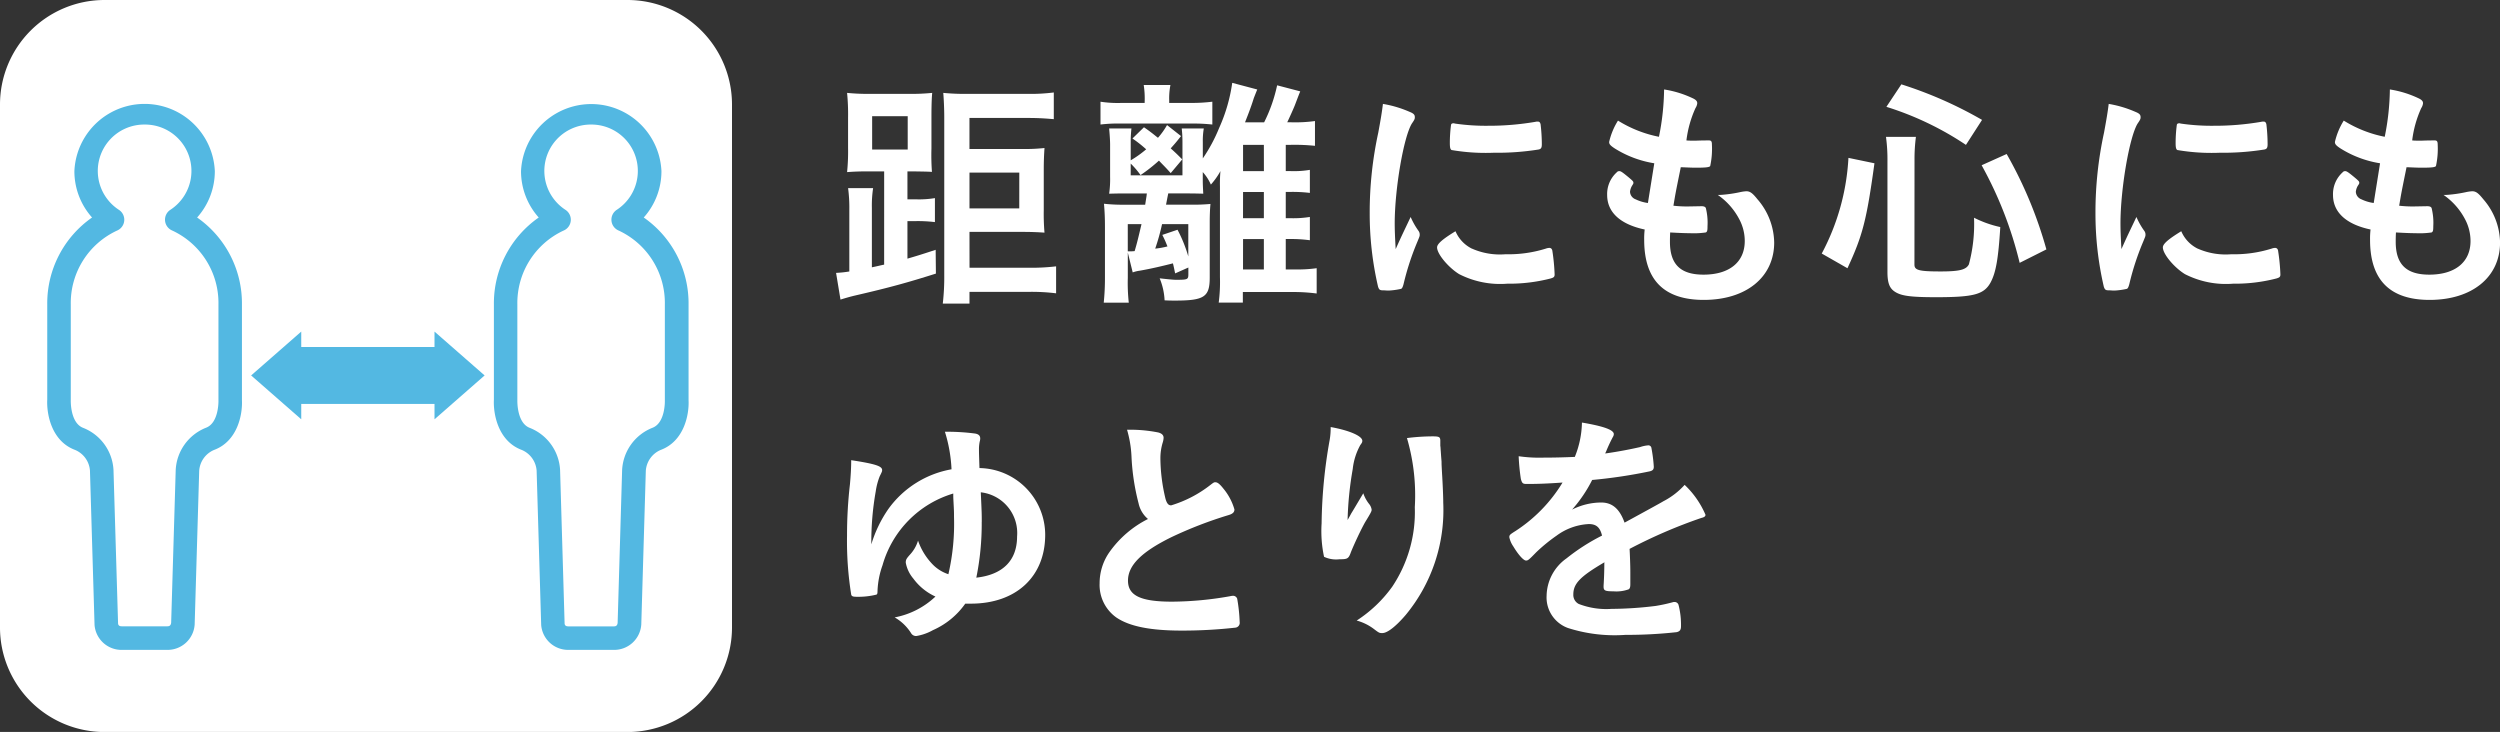 <svg viewBox="0 0 177.852 52.072" xmlns="http://www.w3.org/2000/svg"><rect x="0" y="0" width="177.852" height="52.072" fill="#333333" stroke="none"/><g fill="#fff"><path d="m62.9 12.192h-1.154c-.61 0-1.013.017-1.484.052a14.35 14.35 0 0 0 .07-1.727v-2.129a15.54 15.54 0 0 0 -.07-1.78 14.916 14.916 0 0 0 1.623.07h2.792a14.637 14.637 0 0 0 1.64-.07c-.035.384-.053.89-.053 1.693v2.268a15.992 15.992 0 0 0 .035 1.658c-.331-.018-.331-.018-1.343-.035h-.4v1.989h.611a6.934 6.934 0 0 0 1.344-.088v1.707a10.256 10.256 0 0 0 -1.361-.07h-.594v2.67c.664-.193 1.013-.3 2.008-.629l.017 1.693c-1.99.628-3.228.977-5.794 1.57-.295.07-.663.175-.994.279l-.314-1.9a7.792 7.792 0 0 0 .943-.1v-4.413a10.581 10.581 0 0 0 -.088-1.518h1.78a8.237 8.237 0 0 0 -.088 1.413v4.222c.489-.1.524-.121.873-.191zm-.855-1.553h2.53v-2.373h-2.53zm6.928 8.409h4.292a14.78 14.78 0 0 0 1.867-.1v1.919a13.912 13.912 0 0 0 -1.85-.105h-4.312v.838h-1.9a16.392 16.392 0 0 0 .105-2.042v-11.223c0-.611-.035-1.325-.07-1.727a15.886 15.886 0 0 0 1.745.07h4.25a13.125 13.125 0 0 0 1.868-.1v1.9c-.576-.052-1.117-.086-1.8-.086h-4.2v2.208h3.751a13.025 13.025 0 0 0 1.587-.07c-.035.541-.052.942-.052 1.588v2.809a15.771 15.771 0 0 0 .052 1.623c-.505-.035-.976-.053-1.552-.053h-3.784zm3.541-6.769h-3.544v2.547h3.541z"/><path d="m81.435 7.149a6.208 6.208 0 0 0 -.07-1.1h1.9a5 5 0 0 0 -.087 1.081v.192h1.569a11.707 11.707 0 0 0 1.5-.087v1.624a12.613 12.613 0 0 0 -1.467-.07h-5.06a10.371 10.371 0 0 0 -1.43.07v-1.623a8.113 8.113 0 0 0 1.482.087h1.659zm2.165 12.301c-.069-.332-.087-.437-.157-.715-.681.174-1.552.383-2.373.524a2.284 2.284 0 0 0 -.488.121l-.349-1.413v1.8a12.945 12.945 0 0 0 .069 1.763h-1.781a17.16 17.16 0 0 0 .086-1.815v-3.562c0-.628-.017-1.048-.069-1.658a12.093 12.093 0 0 0 1.414.069h1.517l.087-.559c.018-.086.018-.173.035-.243h-1.378c-.558 0-.646 0-1.308.018a7.087 7.087 0 0 0 .069-1.2v-2.273c0-.349-.034-.768-.069-1.169h1.587a8.154 8.154 0 0 0 -.052.96v1.308a7.641 7.641 0 0 0 1.1-.784 8.871 8.871 0 0 0 -.977-.769l.82-.8c.507.35.663.489.995.751a5.312 5.312 0 0 0 .646-.907l.994.784c-.314.4-.419.524-.733.874.366.33.436.4.821.785l-.821.976c-.4-.453-.559-.592-.837-.889a11.576 11.576 0 0 1 -1.309 1.029 5.894 5.894 0 0 0 -.7-.82v.838h3.682v-2.374a8.364 8.364 0 0 0 -.052-.96h1.57a5.17 5.17 0 0 0 -.07.96v1.169a11.427 11.427 0 0 0 1.169-2.182 11.739 11.739 0 0 0 .924-3.193l1.78.472c-.1.244-.121.3-.244.611-.139.453-.314.941-.627 1.727h1.36a10.938 10.938 0 0 0 .925-2.635l1.644.431c-.1.244-.1.244-.366.942-.053.158-.454 1.047-.559 1.257h.245a10.356 10.356 0 0 0 1.728-.088v1.763a14 14 0 0 0 -1.728-.07h-.35v1.867h.315a6.88 6.88 0 0 0 1.4-.087v1.64a9.969 9.969 0 0 0 -1.4-.07h-.315v1.868h.315a7.3 7.3 0 0 0 1.4-.088v1.657a9.913 9.913 0 0 0 -1.4-.087h-.315v2.164h.611a9.86 9.86 0 0 0 1.588-.088v1.8a12.538 12.538 0 0 0 -1.762-.105h-3.49v.751h-1.717a11.307 11.307 0 0 0 .088-1.815v-6.438a10.306 10.306 0 0 1 .035-1.1 5.192 5.192 0 0 1 -.681.96 3.271 3.271 0 0 0 -.576-.89v.523c0 .385.018.663.035 1.013-.7-.018-.786-.018-1.2-.018h-1.291c-.053.261-.053.261-.157.8h1.747a13.308 13.308 0 0 0 1.413-.052c-.035.384-.052.8-.052 1.343v3.892c0 1.379-.384 1.64-2.478 1.64-.157 0-.4 0-.733-.018a4.658 4.658 0 0 0 -.35-1.566c.454.053.977.105 1.134.105.873 0 .907-.017.907-.419v-.454zm-3.23-1.57h.07a2.457 2.457 0 0 0 .28-.017c.191-.646.278-1.03.488-1.92h-.977v1.937zm2.3-1.937a15.374 15.374 0 0 1 -.488 1.745 5.935 5.935 0 0 0 .872-.157c-.121-.3-.174-.437-.366-.82l1.082-.367a10.048 10.048 0 0 1 .767 1.9v-2.3zm7.242-5.636h-1.48v1.867h1.483zm-1.483 5.218h1.483v-1.867h-1.48zm0 3.646h1.483v-2.164h-1.48z"/><path d="m100.931 16.449a.439.439 0 0 1 .069.244c0 .122-.017.139-.174.524a18.84 18.84 0 0 0 -.977 3c-.052.192-.1.3-.174.332a5.252 5.252 0 0 1 -.873.122h-.07c-.086 0-.209-.017-.349-.017-.226 0-.278-.053-.348-.263a22.947 22.947 0 0 1 -.593-5.234 26.672 26.672 0 0 1 .61-5.723c.174-.943.261-1.466.331-2.042a7.984 7.984 0 0 1 1.885.559c.3.121.384.209.384.384 0 .121-.017.174-.21.453-.576.925-1.221 4.625-1.221 7.119 0 .4.018.942.069 1.815.49-1.1.664-1.431 1.065-2.286a5.3 5.3 0 0 0 .576 1.012m3.787 1.239a4.911 4.911 0 0 0 2.389.4 8.874 8.874 0 0 0 2.862-.4.87.87 0 0 1 .245-.052c.122 0 .209.07.227.244a14.29 14.29 0 0 1 .156 1.641c0 .173-.052.225-.3.295a11.787 11.787 0 0 1 -3.071.367 6.408 6.408 0 0 1 -3.421-.68c-.766-.472-1.57-1.431-1.57-1.9 0-.245.367-.576 1.31-1.152a2.452 2.452 0 0 0 1.169 1.239m-1.222-8.9a15.242 15.242 0 0 0 2.356.158 19.453 19.453 0 0 0 3.385-.281.547.547 0 0 1 .156-.017c.122 0 .175.052.21.193a12.219 12.219 0 0 1 .088 1.413c0 .261-.053.349-.246.384a18.554 18.554 0 0 1 -3.158.227 14.45 14.45 0 0 1 -3.019-.193c-.087-.052-.121-.174-.121-.488a9.754 9.754 0 0 1 .086-1.308c.018-.07.07-.106.175-.106a.186.186 0 0 1 .088.018"/><path d="m117.687 11.616a7.5 7.5 0 0 1 -2.826-1.064c-.315-.21-.385-.3-.385-.455a4.958 4.958 0 0 1 .629-1.517 8.659 8.659 0 0 0 2.914 1.151 17.718 17.718 0 0 0 .366-3.367 7.374 7.374 0 0 1 2.112.662c.191.105.261.21.244.349a.8.8 0 0 1 -.123.315 7.846 7.846 0 0 0 -.645 2.3c.175.018.4.018.541.018h.122c.419-.018.733-.018.891-.018h.051c.158 0 .209.07.209.3a5.784 5.784 0 0 1 -.121 1.519c-.053.087-.279.121-1.013.121-.33 0-.593-.017-1.081-.034-.366 1.8-.366 1.8-.523 2.739a8.707 8.707 0 0 0 1.011.053l.978-.018c.174 0 .261.035.314.123a4.324 4.324 0 0 1 .122 1.291c0 .313-.017.4-.122.453a5.971 5.971 0 0 1 -1.134.053c-.315 0-.786-.018-1.4-.053-.017.314-.017.524-.017.664 0 1.605.75 2.338 2.39 2.338 1.833 0 2.932-.89 2.932-2.391a3.285 3.285 0 0 0 -.4-1.57 4.792 4.792 0 0 0 -1.518-1.71h.156a9.333 9.333 0 0 0 1.4-.192 2.826 2.826 0 0 1 .471-.07c.261 0 .436.122.785.558a4.8 4.8 0 0 1 1.2 3.089c0 2.46-1.989 4.082-5.008 4.082-2.827 0-4.24-1.413-4.24-4.274a5.538 5.538 0 0 1 .035-.734c-1.727-.365-2.67-1.22-2.67-2.459a2.077 2.077 0 0 1 .68-1.605.225.225 0 0 1 .193-.088c.105 0 .226.088.628.418.314.263.366.315.366.4 0 .07 0 .07-.1.227a1.073 1.073 0 0 0 -.14.419.6.6 0 0 0 .4.541 2.877 2.877 0 0 0 .873.261z"/><path d="m129.6 18.037a16.282 16.282 0 0 0 1.9-6.806l1.85.385c-.559 4.065-.838 5.13-1.92 7.467zm6.595.786c0 .4.313.488 1.866.488 1.344 0 1.815-.123 2.008-.506a11.046 11.046 0 0 0 .365-3.316 7.765 7.765 0 0 0 1.868.664c-.14 2.285-.315 3.228-.681 3.926-.471.872-1.2 1.064-3.891 1.064-1.937 0-2.582-.105-3.037-.471-.3-.245-.418-.628-.418-1.326v-7.9a11.855 11.855 0 0 0 -.105-1.71h2.13a12.206 12.206 0 0 0 -.1 1.658zm3.664-8.516a21.891 21.891 0 0 0 -5.659-2.707l1.064-1.6a29.029 29.029 0 0 1 5.741 2.529zm3.821 8.393a27.662 27.662 0 0 0 -2.705-6.944l1.78-.8a29.838 29.838 0 0 1 2.827 6.787z"/><path d="m152.563 16.449a.439.439 0 0 1 .069.244c0 .122-.017.139-.174.524a18.841 18.841 0 0 0 -.978 3c-.052.192-.1.3-.173.332a5.25 5.25 0 0 1 -.874.122h-.07c-.086 0-.208-.017-.348-.017-.228 0-.279-.053-.349-.263a23 23 0 0 1 -.593-5.234 26.672 26.672 0 0 1 .61-5.723c.174-.943.262-1.466.332-2.042a8 8 0 0 1 1.885.559c.3.121.383.209.383.384 0 .121-.017.174-.21.453-.575.925-1.221 4.625-1.221 7.119 0 .4.018.942.069 1.815.49-1.1.664-1.431 1.066-2.286a5.194 5.194 0 0 0 .576 1.012m3.786 1.239a4.915 4.915 0 0 0 2.39.4 8.874 8.874 0 0 0 2.862-.4.871.871 0 0 1 .244-.052c.122 0 .21.07.226.244a13.918 13.918 0 0 1 .158 1.641c0 .173-.053.225-.3.295a11.782 11.782 0 0 1 -3.071.367 6.406 6.406 0 0 1 -3.42-.68c-.767-.472-1.57-1.431-1.57-1.9 0-.245.367-.576 1.309-1.152a2.456 2.456 0 0 0 1.169 1.239m-1.221-8.9a15.242 15.242 0 0 0 2.356.158 19.433 19.433 0 0 0 3.384-.281.55.55 0 0 1 .157-.017c.122 0 .175.052.21.193a12.5 12.5 0 0 1 .087 1.413c0 .261-.053.349-.245.384a18.554 18.554 0 0 1 -3.158.227 14.443 14.443 0 0 1 -3.019-.193c-.086-.052-.121-.174-.121-.488a9.754 9.754 0 0 1 .086-1.308c.018-.07.07-.106.175-.106a.186.186 0 0 1 .088.018"/><path d="m169.319 11.616a7.506 7.506 0 0 1 -2.827-1.064c-.314-.21-.384-.3-.384-.455a4.958 4.958 0 0 1 .629-1.517 8.659 8.659 0 0 0 2.914 1.151 17.718 17.718 0 0 0 .366-3.367 7.355 7.355 0 0 1 2.111.662c.192.105.262.21.245.349a.8.8 0 0 1 -.123.315 7.777 7.777 0 0 0 -.645 2.3c.175.018.4.018.54.018h.123c.418-.018.733-.018.89-.018h.051c.158 0 .21.07.21.3a5.765 5.765 0 0 1 -.122 1.519c-.053.087-.278.121-1.012.121-.331 0-.593-.017-1.081-.034-.367 1.8-.367 1.8-.524 2.739a8.713 8.713 0 0 0 1.012.053l.977-.018c.175 0 .262.035.315.123a4.324 4.324 0 0 1 .122 1.291c0 .313-.018.4-.122.453a5.979 5.979 0 0 1 -1.134.053c-.315 0-.786-.018-1.4-.053-.017.314-.017.524-.017.664 0 1.605.75 2.338 2.39 2.338 1.833 0 2.932-.89 2.932-2.391a3.3 3.3 0 0 0 -.4-1.57 4.8 4.8 0 0 0 -1.519-1.71h.164a9.333 9.333 0 0 0 1.4-.192 2.8 2.8 0 0 1 .471-.07c.261 0 .435.122.785.558a4.8 4.8 0 0 1 1.2 3.089c0 2.46-1.989 4.082-5.008 4.082-2.827 0-4.24-1.413-4.24-4.274a5.538 5.538 0 0 1 .035-.734c-1.727-.365-2.671-1.22-2.671-2.459a2.078 2.078 0 0 1 .681-1.605.225.225 0 0 1 .193-.088c.1 0 .225.088.628.418.313.263.366.315.366.4 0 .07 0 .07-.105.227a1.07 1.07 0 0 0 -.139.419.6.6 0 0 0 .4.541 2.868 2.868 0 0 0 .872.261z"/><path d="m62.793 40.187a6.043 6.043 0 0 0 -.366 1.867c0 .158-.018.211-.07.246a5.278 5.278 0 0 1 -1.327.156c-.33 0-.418-.017-.471-.139a23.891 23.891 0 0 1 -.3-4.223 31.611 31.611 0 0 1 .209-3.664c.052-.593.087-1.134.087-1.693 1.693.261 2.2.419 2.2.7 0 .088 0 .105-.175.455a4.785 4.785 0 0 0 -.279 1.064 20.617 20.617 0 0 0 -.314 3.769 8.914 8.914 0 0 1 1.222-2.529 7.048 7.048 0 0 1 4.483-2.81 10.522 10.522 0 0 0 -.47-2.67 15.148 15.148 0 0 1 2.111.122c.279.035.4.157.4.349a.76.76 0 0 1 -.035.227 2.684 2.684 0 0 0 -.053.576c0 .313.018.732.035 1.309a4.754 4.754 0 0 1 4.676 4.745c0 2.984-2.076 4.9-5.286 4.9h-.4a5.544 5.544 0 0 1 -2.3 1.885 3.584 3.584 0 0 1 -1.187.418.408.408 0 0 1 -.349-.174 3.364 3.364 0 0 0 -1.186-1.151 5.762 5.762 0 0 0 2.9-1.483 4.014 4.014 0 0 1 -1.57-1.274 2.423 2.423 0 0 1 -.541-1.134c0-.21.035-.28.332-.611a2.516 2.516 0 0 0 .541-.96 4.555 4.555 0 0 0 .99 1.64 2.752 2.752 0 0 0 1.169.75 15.939 15.939 0 0 0 .4-4.083c0-.366 0-.383-.035-1.046-.018-.349-.018-.349-.018-.611a7.441 7.441 0 0 0 -5.025 5.077m7.049-3.053a19.239 19.239 0 0 1 -.384 3.961c1.885-.21 2.9-1.221 2.9-2.931a2.914 2.914 0 0 0 -2.582-3.141c.069 1.518.069 1.518.069 2.111"/><path d="m81 35.808a16 16 0 0 1 -.507-3.386 8.04 8.04 0 0 0 -.314-1.849 10.21 10.21 0 0 1 2.216.192c.262.07.384.193.384.384a1.319 1.319 0 0 1 -.052.3 3.831 3.831 0 0 0 -.175 1.186 12.592 12.592 0 0 0 .366 2.862c.1.332.21.454.4.454a8.529 8.529 0 0 0 2.791-1.451c.227-.175.262-.193.349-.193.157 0 .313.123.576.454a4.051 4.051 0 0 1 .785 1.483c0 .192-.122.314-.419.4a29.284 29.284 0 0 0 -4.066 1.571c-2.129 1.047-3.088 2.007-3.088 3.088 0 1.064.889 1.5 3.141 1.5a24.2 24.2 0 0 0 4.1-.384 1.4 1.4 0 0 1 .228-.035.312.312 0 0 1 .3.21 11.675 11.675 0 0 1 .176 1.657.344.344 0 0 1 -.3.4 34.055 34.055 0 0 1 -3.821.21c-2.234 0-3.716-.3-4.642-.925a2.836 2.836 0 0 1 -1.2-2.443 3.84 3.84 0 0 1 .7-2.216 7.449 7.449 0 0 1 2.74-2.355 2.007 2.007 0 0 1 -.668-1.114"/><path d="m96.13 36.523c.088-.14.088-.14.856-1.431a2.548 2.548 0 0 0 .419.768.815.815 0 0 1 .175.4c0 .1-.035.192-.455.873-.3.524-.8 1.6-1.012 2.129-.174.489-.244.524-.819.524a2.014 2.014 0 0 1 -1.1-.175 8.746 8.746 0 0 1 -.174-2.373 35.63 35.63 0 0 1 .576-5.95 5.078 5.078 0 0 0 .069-.908c1.361.245 2.251.646 2.251.977 0 .088-.017.14-.14.3a4.509 4.509 0 0 0 -.541 1.709 24.148 24.148 0 0 0 -.366 3.629c.157-.278.157-.278.261-.471m6.335-5.1v.3c.018.069.018.208.035.4.018.279.018.279.053.716 0 .192 0 .192.035.838.052.836.086 1.674.086 2.093a11.7 11.7 0 0 1 -2.669 7.974c-.7.82-1.309 1.292-1.658 1.292-.209 0-.227 0-.593-.279a3.558 3.558 0 0 0 -1.239-.611 9.367 9.367 0 0 0 2.529-2.408 9.555 9.555 0 0 0 1.606-5.653 14.461 14.461 0 0 0 -.558-4.922 14.94 14.94 0 0 1 1.78-.121c.523 0 .593.035.593.33z"/><path d="m114.144 40c-1.727 1.011-2.216 1.518-2.216 2.286a.719.719 0 0 0 .384.679 5.427 5.427 0 0 0 2.338.351 26.389 26.389 0 0 0 3.14-.21 11.559 11.559 0 0 0 1.274-.28h.088a.293.293 0 0 1 .261.21 5.735 5.735 0 0 1 .175 1.518c0 .261-.088.366-.314.419a32.376 32.376 0 0 1 -3.63.192 10.918 10.918 0 0 1 -4.1-.489 2.31 2.31 0 0 1 -1.517-2.3 3.324 3.324 0 0 1 1.413-2.651 14.489 14.489 0 0 1 2.53-1.623c-.14-.576-.4-.82-.942-.82a4.209 4.209 0 0 0 -2.286.82 11.837 11.837 0 0 0 -1.466 1.2c-.523.54-.576.575-.715.575-.175 0-.54-.4-.907-1.011a1.736 1.736 0 0 1 -.279-.646c0-.157.035-.192.453-.453a10.748 10.748 0 0 0 3.333-3.438c-1.239.087-1.885.1-2.565.1-.262 0-.315-.053-.4-.349a15.016 15.016 0 0 1 -.157-1.624 10.265 10.265 0 0 0 1.779.1c.681 0 1.432-.017 2.216-.052a6.792 6.792 0 0 0 .507-2.443c1.552.262 2.267.524 2.267.821a.4.4 0 0 1 -.069.209 10.944 10.944 0 0 0 -.488 1.047.589.589 0 0 0 -.052.123c.994-.14 1.866-.315 2.477-.455a2.36 2.36 0 0 1 .558-.122.219.219 0 0 1 .244.157 10.376 10.376 0 0 1 .174 1.361c0 .192-.069.279-.3.332a35.919 35.919 0 0 1 -4.084.611 9.839 9.839 0 0 1 -1.43 2.11 4.6 4.6 0 0 1 2.075-.506c.786 0 1.31.454 1.659 1.432 1.727-.943 2.651-1.449 2.756-1.519a5.31 5.31 0 0 0 1.518-1.168 6.373 6.373 0 0 1 1.484 2.128c0 .1-.071.174-.3.226a36.056 36.056 0 0 0 -5.1 2.2c.018.314.053 1.116.053 1.674v.838c0 .21-.035.314-.122.366a2.558 2.558 0 0 1 -1.081.141c-.593 0-.7-.053-.7-.332v-.07c.035-.506.053-1.169.053-1.587z"/><path d="m7.438 0h37.2a7.437 7.437 0 0 1 7.437 7.437v37.2a7.439 7.439 0 0 1 -7.439 7.439h-37.198a7.438 7.438 0 0 1 -7.438-7.442v-37.196a7.438 7.438 0 0 1 7.438-7.438z"/></g><path d="m11.873 46.233h-3.173a1.924 1.924 0 0 1 -1.974-1.775l-.326-10.977a1.732 1.732 0 0 0 -1.057-1.472c-1.675-.621-2.034-2.54-1.982-3.577v-6.776a7.445 7.445 0 0 1 3.188-6.182 4.944 4.944 0 0 1 -1.257-3.294 5 5 0 0 1 9.991 0 4.94 4.94 0 0 1 -1.26 3.294 7.443 7.443 0 0 1 3.189 6.182v6.818c.051 1-.308 2.914-1.983 3.535a1.734 1.734 0 0 0 -1.058 1.485l-.322 10.923a1.931 1.931 0 0 1 -1.976 1.816zm-1.586-37.372a3.3 3.3 0 0 0 -1.825 6.069.837.837 0 0 1 -.127 1.47 5.68 5.68 0 0 0 -3.3 5.261v6.818c0 .054-.039 1.619.89 1.963a3.414 3.414 0 0 1 2.149 2.99l.326 10.936c.03.188.186.188.3.188h3.171c.114 0 .271 0 .305-.25l.324-10.874a3.416 3.416 0 0 1 2.15-3c.929-.344.891-1.909.891-1.925v-6.851a5.68 5.68 0 0 0 -3.3-5.261.837.837 0 0 1 -.127-1.465 3.3 3.3 0 0 0 -1.826-6.069z" fill="#53b8e2"/><path d="m43.641 46.233h-3.172a1.924 1.924 0 0 1 -1.969-1.775l-.324-10.977a1.734 1.734 0 0 0 -1.057-1.472c-1.675-.621-2.035-2.54-1.983-3.577v-6.776a7.442 7.442 0 0 1 3.189-6.182 4.944 4.944 0 0 1 -1.259-3.294 5 5 0 0 1 9.99 0 4.944 4.944 0 0 1 -1.259 3.294 7.444 7.444 0 0 1 3.188 6.182v6.818c.051 1-.308 2.914-1.983 3.535a1.738 1.738 0 0 0 -1.058 1.485l-.322 10.923a1.932 1.932 0 0 1 -1.981 1.816zm-1.585-37.372a3.3 3.3 0 0 0 -1.826 6.069.837.837 0 0 1 -.13 1.47 5.681 5.681 0 0 0 -3.295 5.261v6.818c0 .054-.039 1.619.89 1.963a3.414 3.414 0 0 1 2.15 2.99l.322 10.941c.03.188.186.188.3.188h3.172c.114 0 .27 0 .3-.249l.319-10.875a3.414 3.414 0 0 1 2.15-3c.929-.344.891-1.909.89-1.925v-6.856a5.679 5.679 0 0 0 -3.3-5.261.838.838 0 0 1 -.127-1.465 3.3 3.3 0 0 0 -1.825-6.069z" fill="#53b8e2"/><path d="m30.912 29.829 3.564-3.12-3.565-3.12v1.095h-9.48v-1.095l-3.565 3.12 3.565 3.12v-1.094h9.481z" fill="#53b8e2"/></svg>